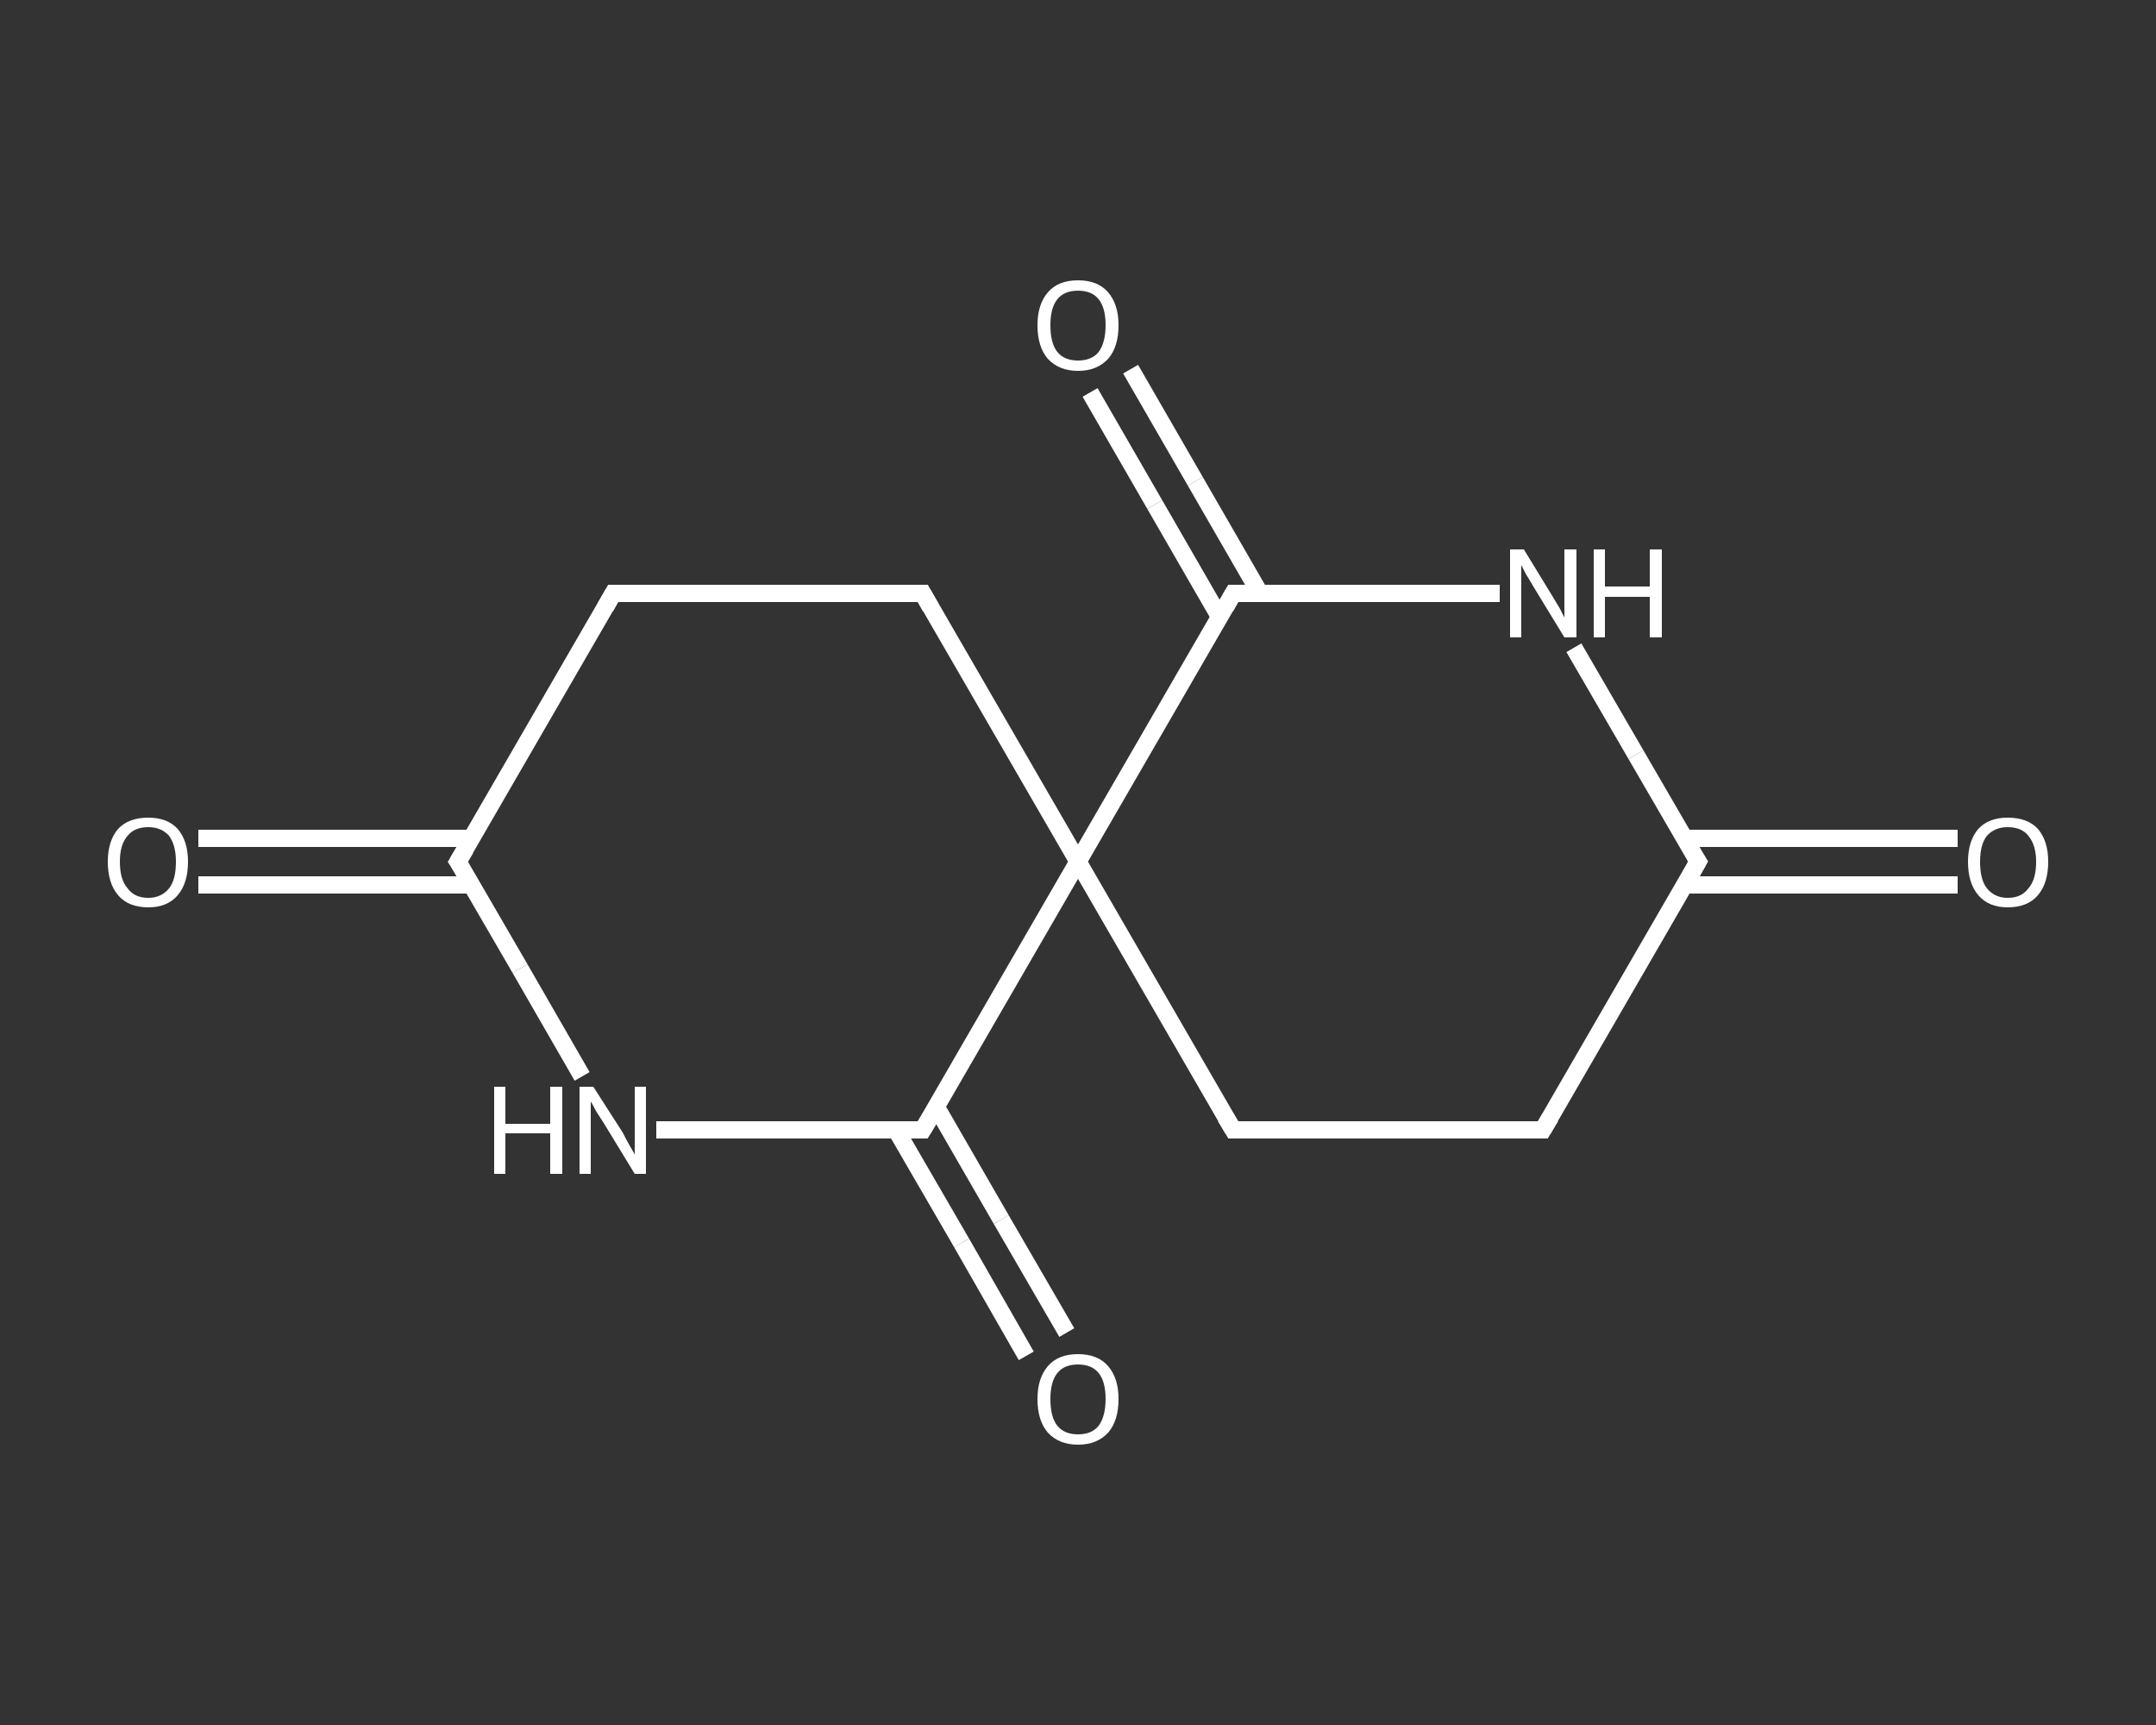 <?xml version='1.0' encoding='iso-8859-1'?>
<svg version='1.1' baseProfile='full'
              xmlns='http://www.w3.org/2000/svg'
                      xmlns:rdkit='http://www.rdkit.org/xml'
                      xmlns:xlink='http://www.w3.org/1999/xlink'
                  xml:space='preserve'
width='250px' height='200px' viewBox='0 0 250 200'>
<rect x="0" y="0" width="250" height="200" fill="#333333" stroke="none"/>
<!-- END OF HEADER -->
<rect style='opacity:1.0;fill:transparent;stroke:none' width='250.0' height='200.0' x='0.0' y='0.0'> </rect>
<path class='bond-0 atom-0 atom-1' d='M 227.0,102.6 L 211.1,102.6' style='fill:none;fill-rule:evenodd;stroke:#FFFFFF;stroke-width:2.0px;stroke-linecap:butt;stroke-linejoin:miter;stroke-opacity:1' />
<path class='bond-0 atom-0 atom-1' d='M 211.1,102.6 L 195.3,102.6' style='fill:none;fill-rule:evenodd;stroke:#FFFFFF;stroke-width:2.0px;stroke-linecap:butt;stroke-linejoin:miter;stroke-opacity:1' />
<path class='bond-0 atom-0 atom-1' d='M 227.0,97.2 L 211.1,97.2' style='fill:none;fill-rule:evenodd;stroke:#FFFFFF;stroke-width:2.0px;stroke-linecap:butt;stroke-linejoin:miter;stroke-opacity:1' />
<path class='bond-0 atom-0 atom-1' d='M 211.1,97.2 L 195.3,97.2' style='fill:none;fill-rule:evenodd;stroke:#FFFFFF;stroke-width:2.0px;stroke-linecap:butt;stroke-linejoin:miter;stroke-opacity:1' />
<path class='bond-1 atom-1 atom-2' d='M 196.9,99.9 L 178.9,131.0' style='fill:none;fill-rule:evenodd;stroke:#FFFFFF;stroke-width:2.0px;stroke-linecap:butt;stroke-linejoin:miter;stroke-opacity:1' />
<path class='bond-2 atom-2 atom-3' d='M 178.9,131.0 L 143.0,131.0' style='fill:none;fill-rule:evenodd;stroke:#FFFFFF;stroke-width:2.0px;stroke-linecap:butt;stroke-linejoin:miter;stroke-opacity:1' />
<path class='bond-3 atom-3 atom-4' d='M 143.0,131.0 L 125.0,99.9' style='fill:none;fill-rule:evenodd;stroke:#FFFFFF;stroke-width:2.0px;stroke-linecap:butt;stroke-linejoin:miter;stroke-opacity:1' />
<path class='bond-4 atom-4 atom-5' d='M 125.0,99.9 L 107.0,68.8' style='fill:none;fill-rule:evenodd;stroke:#FFFFFF;stroke-width:2.0px;stroke-linecap:butt;stroke-linejoin:miter;stroke-opacity:1' />
<path class='bond-5 atom-5 atom-6' d='M 107.0,68.8 L 71.1,68.8' style='fill:none;fill-rule:evenodd;stroke:#FFFFFF;stroke-width:2.0px;stroke-linecap:butt;stroke-linejoin:miter;stroke-opacity:1' />
<path class='bond-6 atom-6 atom-7' d='M 71.1,68.8 L 53.1,99.9' style='fill:none;fill-rule:evenodd;stroke:#FFFFFF;stroke-width:2.0px;stroke-linecap:butt;stroke-linejoin:miter;stroke-opacity:1' />
<path class='bond-7 atom-7 atom-8' d='M 54.7,97.2 L 38.9,97.2' style='fill:none;fill-rule:evenodd;stroke:#FFFFFF;stroke-width:2.0px;stroke-linecap:butt;stroke-linejoin:miter;stroke-opacity:1' />
<path class='bond-7 atom-7 atom-8' d='M 38.9,97.2 L 23.0,97.2' style='fill:none;fill-rule:evenodd;stroke:#FFFFFF;stroke-width:2.0px;stroke-linecap:butt;stroke-linejoin:miter;stroke-opacity:1' />
<path class='bond-7 atom-7 atom-8' d='M 54.7,102.6 L 38.9,102.6' style='fill:none;fill-rule:evenodd;stroke:#FFFFFF;stroke-width:2.0px;stroke-linecap:butt;stroke-linejoin:miter;stroke-opacity:1' />
<path class='bond-7 atom-7 atom-8' d='M 38.9,102.6 L 23.0,102.6' style='fill:none;fill-rule:evenodd;stroke:#FFFFFF;stroke-width:2.0px;stroke-linecap:butt;stroke-linejoin:miter;stroke-opacity:1' />
<path class='bond-8 atom-7 atom-9' d='M 53.1,99.9 L 60.3,112.3' style='fill:none;fill-rule:evenodd;stroke:#FFFFFF;stroke-width:2.0px;stroke-linecap:butt;stroke-linejoin:miter;stroke-opacity:1' />
<path class='bond-8 atom-7 atom-9' d='M 60.3,112.3 L 67.5,124.8' style='fill:none;fill-rule:evenodd;stroke:#FFFFFF;stroke-width:2.0px;stroke-linecap:butt;stroke-linejoin:miter;stroke-opacity:1' />
<path class='bond-9 atom-9 atom-10' d='M 76.1,131.0 L 91.6,131.0' style='fill:none;fill-rule:evenodd;stroke:#FFFFFF;stroke-width:2.0px;stroke-linecap:butt;stroke-linejoin:miter;stroke-opacity:1' />
<path class='bond-9 atom-9 atom-10' d='M 91.6,131.0 L 107.0,131.0' style='fill:none;fill-rule:evenodd;stroke:#FFFFFF;stroke-width:2.0px;stroke-linecap:butt;stroke-linejoin:miter;stroke-opacity:1' />
<path class='bond-10 atom-10 atom-11' d='M 103.9,131.0 L 111.5,144.1' style='fill:none;fill-rule:evenodd;stroke:#FFFFFF;stroke-width:2.0px;stroke-linecap:butt;stroke-linejoin:miter;stroke-opacity:1' />
<path class='bond-10 atom-10 atom-11' d='M 111.5,144.1 L 119.0,157.2' style='fill:none;fill-rule:evenodd;stroke:#FFFFFF;stroke-width:2.0px;stroke-linecap:butt;stroke-linejoin:miter;stroke-opacity:1' />
<path class='bond-10 atom-10 atom-11' d='M 108.6,128.4 L 116.1,141.4' style='fill:none;fill-rule:evenodd;stroke:#FFFFFF;stroke-width:2.0px;stroke-linecap:butt;stroke-linejoin:miter;stroke-opacity:1' />
<path class='bond-10 atom-10 atom-11' d='M 116.1,141.4 L 123.7,154.5' style='fill:none;fill-rule:evenodd;stroke:#FFFFFF;stroke-width:2.0px;stroke-linecap:butt;stroke-linejoin:miter;stroke-opacity:1' />
<path class='bond-11 atom-4 atom-12' d='M 125.0,99.9 L 143.0,68.8' style='fill:none;fill-rule:evenodd;stroke:#FFFFFF;stroke-width:2.0px;stroke-linecap:butt;stroke-linejoin:miter;stroke-opacity:1' />
<path class='bond-12 atom-12 atom-13' d='M 146.1,68.8 L 138.6,55.8' style='fill:none;fill-rule:evenodd;stroke:#FFFFFF;stroke-width:2.0px;stroke-linecap:butt;stroke-linejoin:miter;stroke-opacity:1' />
<path class='bond-12 atom-12 atom-13' d='M 138.6,55.8 L 131.1,42.8' style='fill:none;fill-rule:evenodd;stroke:#FFFFFF;stroke-width:2.0px;stroke-linecap:butt;stroke-linejoin:miter;stroke-opacity:1' />
<path class='bond-12 atom-12 atom-13' d='M 141.4,71.5 L 133.9,58.5' style='fill:none;fill-rule:evenodd;stroke:#FFFFFF;stroke-width:2.0px;stroke-linecap:butt;stroke-linejoin:miter;stroke-opacity:1' />
<path class='bond-12 atom-12 atom-13' d='M 133.9,58.5 L 126.4,45.5' style='fill:none;fill-rule:evenodd;stroke:#FFFFFF;stroke-width:2.0px;stroke-linecap:butt;stroke-linejoin:miter;stroke-opacity:1' />
<path class='bond-13 atom-12 atom-14' d='M 143.0,68.8 L 158.4,68.8' style='fill:none;fill-rule:evenodd;stroke:#FFFFFF;stroke-width:2.0px;stroke-linecap:butt;stroke-linejoin:miter;stroke-opacity:1' />
<path class='bond-13 atom-12 atom-14' d='M 158.4,68.8 L 173.9,68.8' style='fill:none;fill-rule:evenodd;stroke:#FFFFFF;stroke-width:2.0px;stroke-linecap:butt;stroke-linejoin:miter;stroke-opacity:1' />
<path class='bond-14 atom-14 atom-1' d='M 182.5,75.1 L 189.7,87.5' style='fill:none;fill-rule:evenodd;stroke:#FFFFFF;stroke-width:2.0px;stroke-linecap:butt;stroke-linejoin:miter;stroke-opacity:1' />
<path class='bond-14 atom-14 atom-1' d='M 189.7,87.5 L 196.9,99.9' style='fill:none;fill-rule:evenodd;stroke:#FFFFFF;stroke-width:2.0px;stroke-linecap:butt;stroke-linejoin:miter;stroke-opacity:1' />
<path class='bond-15 atom-10 atom-4' d='M 107.0,131.0 L 125.0,99.9' style='fill:none;fill-rule:evenodd;stroke:#FFFFFF;stroke-width:2.0px;stroke-linecap:butt;stroke-linejoin:miter;stroke-opacity:1' />
<path d='M 196.0,101.5 L 196.9,99.9 L 196.5,99.3' style='fill:none;stroke:#FFFFFF;stroke-width:2.0px;stroke-linecap:butt;stroke-linejoin:miter;stroke-opacity:1;' />
<path d='M 179.8,129.5 L 178.9,131.0 L 177.1,131.0' style='fill:none;stroke:#FFFFFF;stroke-width:2.0px;stroke-linecap:butt;stroke-linejoin:miter;stroke-opacity:1;' />
<path d='M 144.8,131.0 L 143.0,131.0 L 142.1,129.5' style='fill:none;stroke:#FFFFFF;stroke-width:2.0px;stroke-linecap:butt;stroke-linejoin:miter;stroke-opacity:1;' />
<path d='M 107.9,70.4 L 107.0,68.8 L 105.2,68.8' style='fill:none;stroke:#FFFFFF;stroke-width:2.0px;stroke-linecap:butt;stroke-linejoin:miter;stroke-opacity:1;' />
<path d='M 72.9,68.8 L 71.1,68.8 L 70.2,70.4' style='fill:none;stroke:#FFFFFF;stroke-width:2.0px;stroke-linecap:butt;stroke-linejoin:miter;stroke-opacity:1;' />
<path d='M 54.0,98.4 L 53.1,99.9 L 53.5,100.5' style='fill:none;stroke:#FFFFFF;stroke-width:2.0px;stroke-linecap:butt;stroke-linejoin:miter;stroke-opacity:1;' />
<path d='M 106.3,131.0 L 107.0,131.0 L 107.9,129.5' style='fill:none;stroke:#FFFFFF;stroke-width:2.0px;stroke-linecap:butt;stroke-linejoin:miter;stroke-opacity:1;' />
<path d='M 142.1,70.4 L 143.0,68.8 L 143.7,68.8' style='fill:none;stroke:#FFFFFF;stroke-width:2.0px;stroke-linecap:butt;stroke-linejoin:miter;stroke-opacity:1;' />
<path class='atom-0' d='M 228.2 99.9
Q 228.2 97.5, 229.4 96.1
Q 230.6 94.8, 232.8 94.8
Q 235.1 94.8, 236.3 96.1
Q 237.5 97.5, 237.5 99.9
Q 237.5 102.4, 236.3 103.8
Q 235.1 105.2, 232.8 105.2
Q 230.6 105.2, 229.4 103.8
Q 228.2 102.4, 228.2 99.9
M 232.8 104.1
Q 234.4 104.1, 235.2 103.0
Q 236.1 102.0, 236.1 99.9
Q 236.1 98.0, 235.2 96.9
Q 234.4 95.9, 232.8 95.9
Q 231.3 95.9, 230.4 96.9
Q 229.6 97.9, 229.6 99.9
Q 229.6 102.0, 230.4 103.0
Q 231.3 104.1, 232.8 104.1
' fill='#FFFFFF'/>
<path class='atom-8' d='M 12.5 99.9
Q 12.5 97.5, 13.7 96.1
Q 14.9 94.8, 17.2 94.8
Q 19.4 94.8, 20.6 96.1
Q 21.8 97.5, 21.8 99.9
Q 21.8 102.4, 20.6 103.8
Q 19.4 105.2, 17.2 105.2
Q 14.9 105.2, 13.7 103.8
Q 12.5 102.4, 12.5 99.9
M 17.2 104.1
Q 18.7 104.1, 19.6 103.0
Q 20.4 102.0, 20.4 99.9
Q 20.4 98.0, 19.6 96.9
Q 18.7 95.9, 17.2 95.9
Q 15.6 95.9, 14.8 96.9
Q 13.9 97.9, 13.9 99.9
Q 13.9 102.0, 14.8 103.0
Q 15.6 104.1, 17.2 104.1
' fill='#FFFFFF'/>
<path class='atom-9' d='M 57.3 126.0
L 58.6 126.0
L 58.6 130.3
L 63.8 130.3
L 63.8 126.0
L 65.2 126.0
L 65.2 136.1
L 63.8 136.1
L 63.8 131.4
L 58.6 131.4
L 58.6 136.1
L 57.3 136.1
L 57.3 126.0
' fill='#FFFFFF'/>
<path class='atom-9' d='M 68.8 126.0
L 72.2 131.3
Q 72.5 131.9, 73.0 132.8
Q 73.6 133.8, 73.6 133.9
L 73.6 126.0
L 74.9 126.0
L 74.9 136.1
L 73.6 136.1
L 70.0 130.2
Q 69.6 129.6, 69.1 128.8
Q 68.7 128.0, 68.5 127.7
L 68.5 136.1
L 67.2 136.1
L 67.2 126.0
L 68.8 126.0
' fill='#FFFFFF'/>
<path class='atom-11' d='M 120.3 162.2
Q 120.3 159.8, 121.5 158.4
Q 122.7 157.0, 125.0 157.0
Q 127.3 157.0, 128.5 158.4
Q 129.7 159.8, 129.7 162.2
Q 129.7 164.7, 128.5 166.1
Q 127.2 167.5, 125.0 167.5
Q 122.8 167.5, 121.5 166.1
Q 120.3 164.7, 120.3 162.2
M 125.0 166.3
Q 126.6 166.3, 127.4 165.3
Q 128.2 164.2, 128.2 162.2
Q 128.2 160.2, 127.4 159.2
Q 126.6 158.2, 125.0 158.2
Q 123.4 158.2, 122.6 159.2
Q 121.8 160.2, 121.8 162.2
Q 121.8 164.3, 122.6 165.3
Q 123.4 166.3, 125.0 166.3
' fill='#FFFFFF'/>
<path class='atom-13' d='M 120.3 37.7
Q 120.3 35.3, 121.5 33.9
Q 122.7 32.5, 125.0 32.5
Q 127.3 32.5, 128.5 33.9
Q 129.7 35.3, 129.7 37.7
Q 129.7 40.2, 128.5 41.6
Q 127.2 43.0, 125.0 43.0
Q 122.8 43.0, 121.5 41.6
Q 120.3 40.2, 120.3 37.7
M 125.0 41.8
Q 126.6 41.8, 127.4 40.8
Q 128.2 39.7, 128.2 37.7
Q 128.2 35.7, 127.4 34.7
Q 126.6 33.7, 125.0 33.7
Q 123.4 33.7, 122.6 34.7
Q 121.8 35.7, 121.8 37.7
Q 121.8 39.8, 122.6 40.8
Q 123.4 41.8, 125.0 41.8
' fill='#FFFFFF'/>
<path class='atom-14' d='M 176.7 63.7
L 180.0 69.1
Q 180.3 69.6, 180.9 70.6
Q 181.4 71.6, 181.4 71.6
L 181.4 63.7
L 182.8 63.7
L 182.8 73.9
L 181.4 73.9
L 177.8 68.0
Q 177.4 67.3, 176.9 66.5
Q 176.5 65.7, 176.4 65.5
L 176.4 73.9
L 175.1 73.9
L 175.1 63.7
L 176.7 63.7
' fill='#FFFFFF'/>
<path class='atom-14' d='M 184.8 63.7
L 186.1 63.7
L 186.1 68.0
L 191.3 68.0
L 191.3 63.7
L 192.7 63.7
L 192.7 73.9
L 191.3 73.9
L 191.3 69.2
L 186.1 69.2
L 186.1 73.9
L 184.8 73.9
L 184.8 63.7
' fill='#FFFFFF'/>
</svg>
